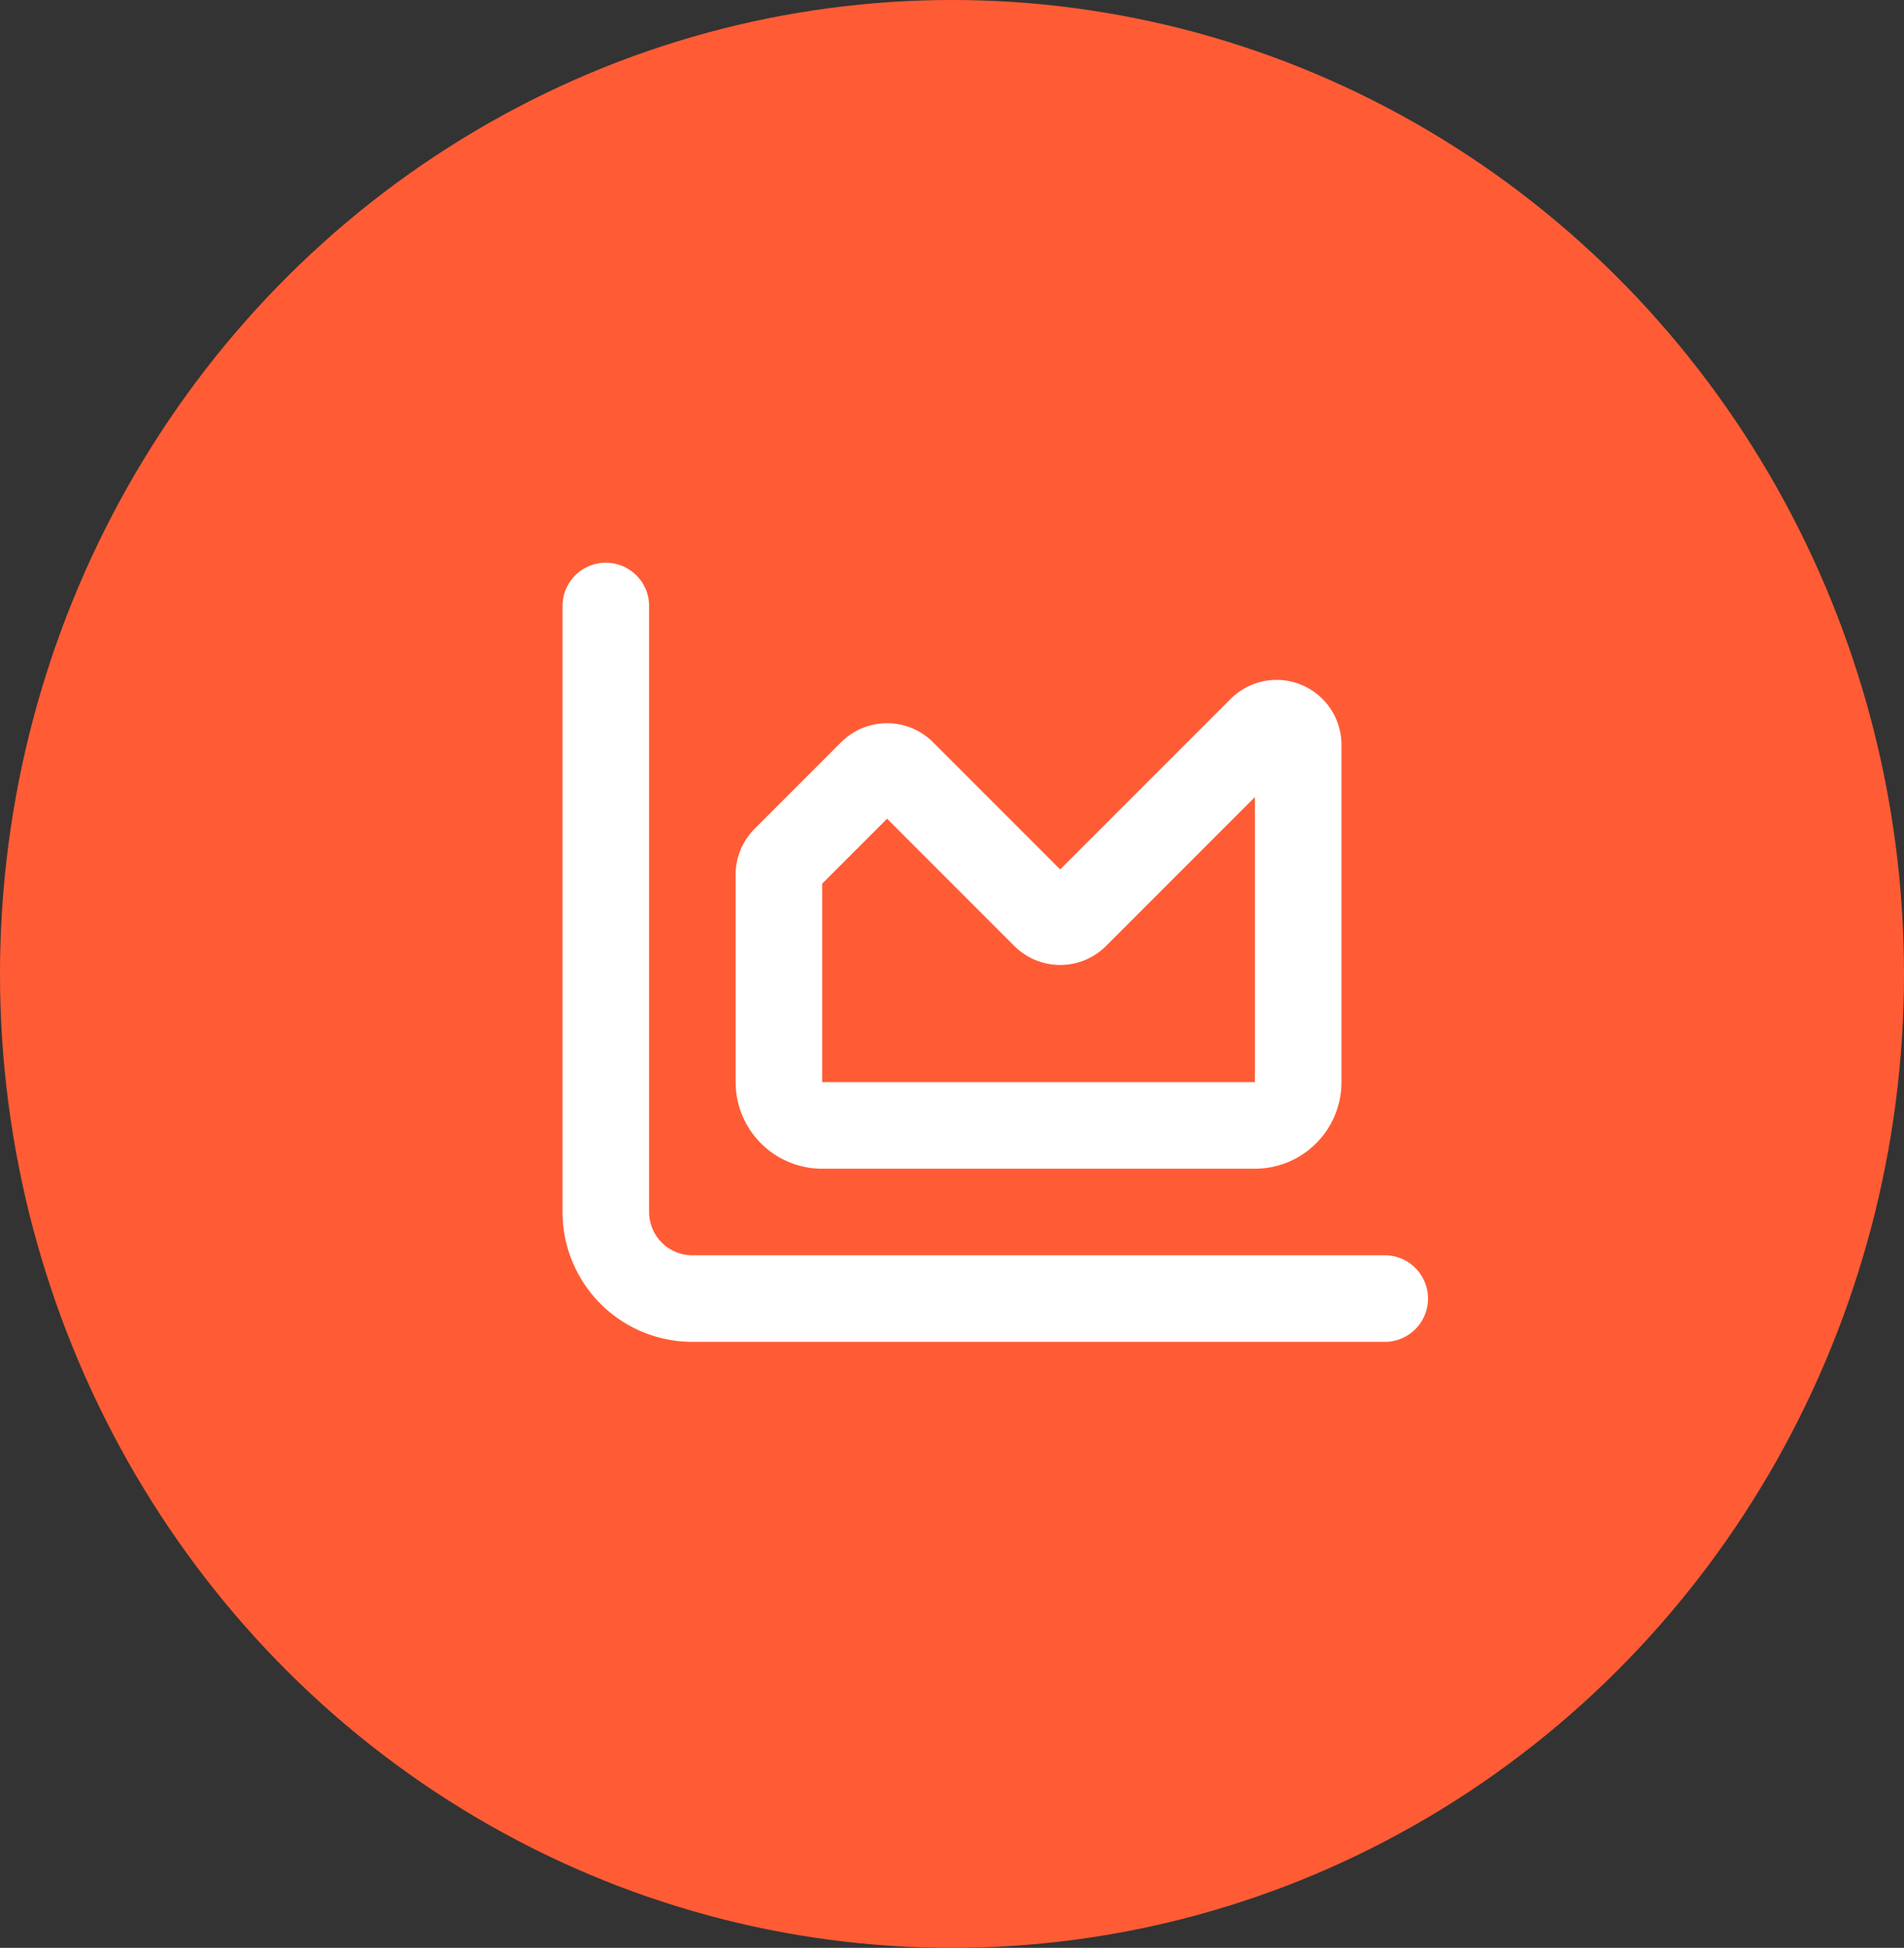 <svg xmlns="http://www.w3.org/2000/svg" width="44" height="45" viewBox="0 0 44 45">
  <rect x="0" y="0" width="44" height="45" fill="#333333" stroke="none"/>
  <g id="Group_62" data-name="Group 62" transform="translate(-1114 -2721)">
    <ellipse id="Ellipse_6" data-name="Ellipse 6" cx="22" cy="22.5" rx="22" ry="22.5" transform="translate(1114 2721)" fill="#ff5c35"/>
    <g id="Group_53" data-name="Group 53" transform="translate(1125 2730)">
      <path id="Path_218" data-name="Path 218" d="M3,5V19a2,2,0,0,0,2,2H21" fill="none" stroke="#fff" stroke-linecap="round" stroke-linejoin="round" stroke-width="2"/>
      <path id="Path_219" data-name="Path 219" d="M7,11.207a.5.5,0,0,1,.146-.353l2-2a.5.5,0,0,1,.708,0l3.292,3.292a.5.5,0,0,0,.708,0l4.292-4.292A.5.5,0,0,1,19,8.207V16a1,1,0,0,1-1,1H8a1,1,0,0,1-1-1Z" fill="none" stroke="#fff" stroke-linecap="round" stroke-linejoin="round" stroke-width="2"/>
    </g>
  </g>
</svg>

